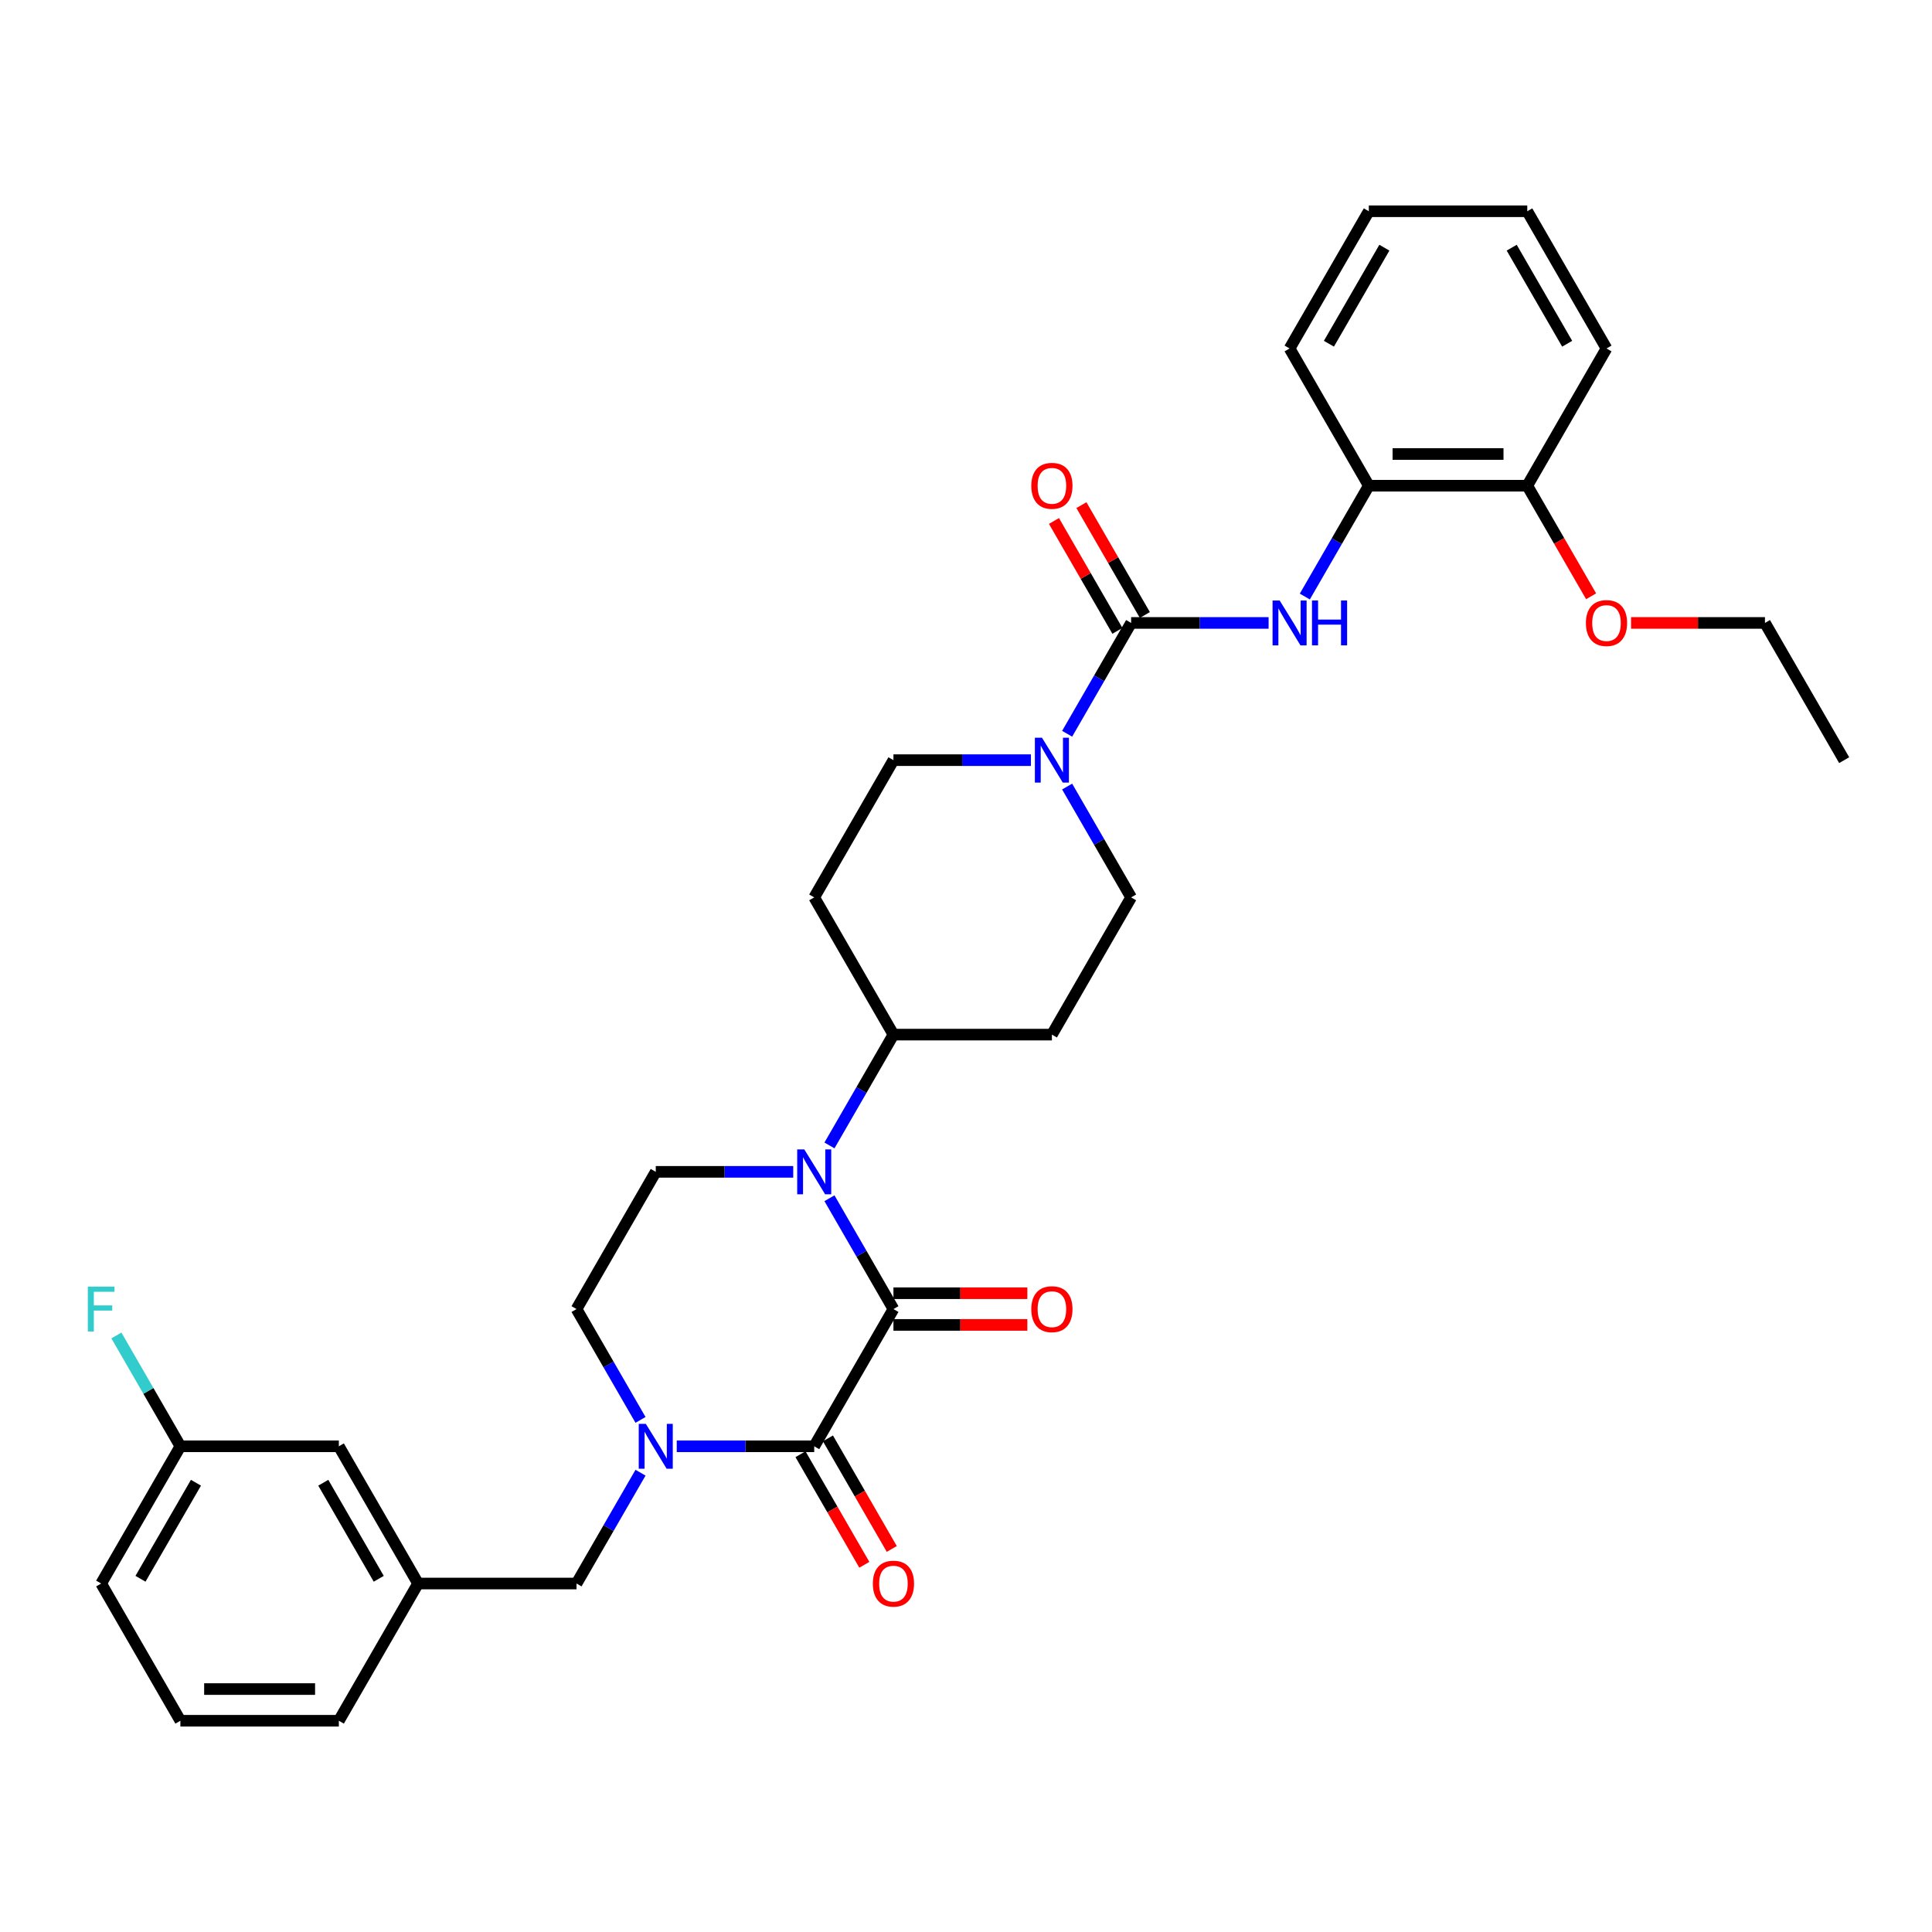<?xml version='1.0' encoding='iso-8859-1'?>
<svg version='1.1' baseProfile='full'
              xmlns='http://www.w3.org/2000/svg'
                      xmlns:rdkit='http://www.rdkit.org/xml'
                      xmlns:xlink='http://www.w3.org/1999/xlink'
                  xml:space='preserve'
width='1000px' height='1000px' viewBox='0 0 1000 1000'>
<!-- END OF HEADER -->
<rect style='opacity:1.0;fill:#FFFFFF;stroke:none' width='1000' height='1000' x='0' y='0'> </rect>
<path class='bond-0' d='M 462.444,677.572 L 421.436,748.6' style='fill:none;fill-rule:evenodd;stroke:#000000;stroke-width:6px;stroke-linecap:butt;stroke-linejoin:miter;stroke-opacity:1' />
<path class='bond-1' d='M 462.444,677.572 L 445.885,648.889' style='fill:none;fill-rule:evenodd;stroke:#000000;stroke-width:6px;stroke-linecap:butt;stroke-linejoin:miter;stroke-opacity:1' />
<path class='bond-1' d='M 445.885,648.889 L 429.325,620.207' style='fill:none;fill-rule:evenodd;stroke:#0000FF;stroke-width:6px;stroke-linecap:butt;stroke-linejoin:miter;stroke-opacity:1' />
<path class='bond-11' d='M 462.444,685.773 L 497.097,685.773' style='fill:none;fill-rule:evenodd;stroke:#000000;stroke-width:6px;stroke-linecap:butt;stroke-linejoin:miter;stroke-opacity:1' />
<path class='bond-11' d='M 497.097,685.773 L 531.749,685.773' style='fill:none;fill-rule:evenodd;stroke:#FF0000;stroke-width:6px;stroke-linecap:butt;stroke-linejoin:miter;stroke-opacity:1' />
<path class='bond-11' d='M 462.444,669.37 L 497.097,669.37' style='fill:none;fill-rule:evenodd;stroke:#000000;stroke-width:6px;stroke-linecap:butt;stroke-linejoin:miter;stroke-opacity:1' />
<path class='bond-11' d='M 497.097,669.37 L 531.749,669.37' style='fill:none;fill-rule:evenodd;stroke:#FF0000;stroke-width:6px;stroke-linecap:butt;stroke-linejoin:miter;stroke-opacity:1' />
<path class='bond-2' d='M 421.436,748.6 L 385.857,748.6' style='fill:none;fill-rule:evenodd;stroke:#000000;stroke-width:6px;stroke-linecap:butt;stroke-linejoin:miter;stroke-opacity:1' />
<path class='bond-2' d='M 385.857,748.6 L 350.278,748.6' style='fill:none;fill-rule:evenodd;stroke:#0000FF;stroke-width:6px;stroke-linecap:butt;stroke-linejoin:miter;stroke-opacity:1' />
<path class='bond-12' d='M 414.333,752.701 L 430.855,781.318' style='fill:none;fill-rule:evenodd;stroke:#000000;stroke-width:6px;stroke-linecap:butt;stroke-linejoin:miter;stroke-opacity:1' />
<path class='bond-12' d='M 430.855,781.318 L 447.377,809.935' style='fill:none;fill-rule:evenodd;stroke:#FF0000;stroke-width:6px;stroke-linecap:butt;stroke-linejoin:miter;stroke-opacity:1' />
<path class='bond-12' d='M 428.539,744.499 L 445.061,773.116' style='fill:none;fill-rule:evenodd;stroke:#000000;stroke-width:6px;stroke-linecap:butt;stroke-linejoin:miter;stroke-opacity:1' />
<path class='bond-12' d='M 445.061,773.116 L 461.583,801.733' style='fill:none;fill-rule:evenodd;stroke:#FF0000;stroke-width:6px;stroke-linecap:butt;stroke-linejoin:miter;stroke-opacity:1' />
<path class='bond-6' d='M 410.577,606.543 L 374.998,606.543' style='fill:none;fill-rule:evenodd;stroke:#0000FF;stroke-width:6px;stroke-linecap:butt;stroke-linejoin:miter;stroke-opacity:1' />
<path class='bond-6' d='M 374.998,606.543 L 339.419,606.543' style='fill:none;fill-rule:evenodd;stroke:#000000;stroke-width:6px;stroke-linecap:butt;stroke-linejoin:miter;stroke-opacity:1' />
<path class='bond-7' d='M 429.325,592.879 L 445.885,564.197' style='fill:none;fill-rule:evenodd;stroke:#0000FF;stroke-width:6px;stroke-linecap:butt;stroke-linejoin:miter;stroke-opacity:1' />
<path class='bond-7' d='M 445.885,564.197 L 462.444,535.514' style='fill:none;fill-rule:evenodd;stroke:#000000;stroke-width:6px;stroke-linecap:butt;stroke-linejoin:miter;stroke-opacity:1' />
<path class='bond-9' d='M 331.53,762.264 L 314.971,790.947' style='fill:none;fill-rule:evenodd;stroke:#0000FF;stroke-width:6px;stroke-linecap:butt;stroke-linejoin:miter;stroke-opacity:1' />
<path class='bond-9' d='M 314.971,790.947 L 298.411,819.629' style='fill:none;fill-rule:evenodd;stroke:#000000;stroke-width:6px;stroke-linecap:butt;stroke-linejoin:miter;stroke-opacity:1' />
<path class='bond-33' d='M 331.53,734.936 L 314.971,706.254' style='fill:none;fill-rule:evenodd;stroke:#0000FF;stroke-width:6px;stroke-linecap:butt;stroke-linejoin:miter;stroke-opacity:1' />
<path class='bond-33' d='M 314.971,706.254 L 298.411,677.572' style='fill:none;fill-rule:evenodd;stroke:#000000;stroke-width:6px;stroke-linecap:butt;stroke-linejoin:miter;stroke-opacity:1' />
<path class='bond-3' d='M 585.47,322.428 L 568.91,351.111' style='fill:none;fill-rule:evenodd;stroke:#000000;stroke-width:6px;stroke-linecap:butt;stroke-linejoin:miter;stroke-opacity:1' />
<path class='bond-3' d='M 568.91,351.111 L 552.35,379.793' style='fill:none;fill-rule:evenodd;stroke:#0000FF;stroke-width:6px;stroke-linecap:butt;stroke-linejoin:miter;stroke-opacity:1' />
<path class='bond-5' d='M 585.47,322.428 L 621.049,322.428' style='fill:none;fill-rule:evenodd;stroke:#000000;stroke-width:6px;stroke-linecap:butt;stroke-linejoin:miter;stroke-opacity:1' />
<path class='bond-5' d='M 621.049,322.428 L 656.628,322.428' style='fill:none;fill-rule:evenodd;stroke:#0000FF;stroke-width:6px;stroke-linecap:butt;stroke-linejoin:miter;stroke-opacity:1' />
<path class='bond-17' d='M 592.573,318.328 L 576.155,289.891' style='fill:none;fill-rule:evenodd;stroke:#000000;stroke-width:6px;stroke-linecap:butt;stroke-linejoin:miter;stroke-opacity:1' />
<path class='bond-17' d='M 576.155,289.891 L 559.737,261.455' style='fill:none;fill-rule:evenodd;stroke:#FF0000;stroke-width:6px;stroke-linecap:butt;stroke-linejoin:miter;stroke-opacity:1' />
<path class='bond-17' d='M 578.367,326.529 L 561.949,298.093' style='fill:none;fill-rule:evenodd;stroke:#000000;stroke-width:6px;stroke-linecap:butt;stroke-linejoin:miter;stroke-opacity:1' />
<path class='bond-17' d='M 561.949,298.093 L 545.531,269.657' style='fill:none;fill-rule:evenodd;stroke:#FF0000;stroke-width:6px;stroke-linecap:butt;stroke-linejoin:miter;stroke-opacity:1' />
<path class='bond-4' d='M 533.602,393.457 L 498.023,393.457' style='fill:none;fill-rule:evenodd;stroke:#0000FF;stroke-width:6px;stroke-linecap:butt;stroke-linejoin:miter;stroke-opacity:1' />
<path class='bond-4' d='M 498.023,393.457 L 462.444,393.457' style='fill:none;fill-rule:evenodd;stroke:#000000;stroke-width:6px;stroke-linecap:butt;stroke-linejoin:miter;stroke-opacity:1' />
<path class='bond-34' d='M 552.35,407.121 L 568.91,435.803' style='fill:none;fill-rule:evenodd;stroke:#0000FF;stroke-width:6px;stroke-linecap:butt;stroke-linejoin:miter;stroke-opacity:1' />
<path class='bond-34' d='M 568.91,435.803 L 585.47,464.486' style='fill:none;fill-rule:evenodd;stroke:#000000;stroke-width:6px;stroke-linecap:butt;stroke-linejoin:miter;stroke-opacity:1' />
<path class='bond-8' d='M 675.375,308.764 L 691.935,280.082' style='fill:none;fill-rule:evenodd;stroke:#0000FF;stroke-width:6px;stroke-linecap:butt;stroke-linejoin:miter;stroke-opacity:1' />
<path class='bond-8' d='M 691.935,280.082 L 708.495,251.4' style='fill:none;fill-rule:evenodd;stroke:#000000;stroke-width:6px;stroke-linecap:butt;stroke-linejoin:miter;stroke-opacity:1' />
<path class='bond-10' d='M 339.419,606.543 L 298.411,677.572' style='fill:none;fill-rule:evenodd;stroke:#000000;stroke-width:6px;stroke-linecap:butt;stroke-linejoin:miter;stroke-opacity:1' />
<path class='bond-13' d='M 462.444,535.514 L 544.461,535.514' style='fill:none;fill-rule:evenodd;stroke:#000000;stroke-width:6px;stroke-linecap:butt;stroke-linejoin:miter;stroke-opacity:1' />
<path class='bond-14' d='M 462.444,535.514 L 421.436,464.486' style='fill:none;fill-rule:evenodd;stroke:#000000;stroke-width:6px;stroke-linecap:butt;stroke-linejoin:miter;stroke-opacity:1' />
<path class='bond-18' d='M 708.495,251.4 L 790.512,251.4' style='fill:none;fill-rule:evenodd;stroke:#000000;stroke-width:6px;stroke-linecap:butt;stroke-linejoin:miter;stroke-opacity:1' />
<path class='bond-18' d='M 720.797,234.996 L 778.209,234.996' style='fill:none;fill-rule:evenodd;stroke:#000000;stroke-width:6px;stroke-linecap:butt;stroke-linejoin:miter;stroke-opacity:1' />
<path class='bond-25' d='M 708.495,251.4 L 667.487,180.371' style='fill:none;fill-rule:evenodd;stroke:#000000;stroke-width:6px;stroke-linecap:butt;stroke-linejoin:miter;stroke-opacity:1' />
<path class='bond-19' d='M 298.411,819.629 L 216.394,819.629' style='fill:none;fill-rule:evenodd;stroke:#000000;stroke-width:6px;stroke-linecap:butt;stroke-linejoin:miter;stroke-opacity:1' />
<path class='bond-16' d='M 544.461,535.514 L 585.47,464.486' style='fill:none;fill-rule:evenodd;stroke:#000000;stroke-width:6px;stroke-linecap:butt;stroke-linejoin:miter;stroke-opacity:1' />
<path class='bond-15' d='M 421.436,464.486 L 462.444,393.457' style='fill:none;fill-rule:evenodd;stroke:#000000;stroke-width:6px;stroke-linecap:butt;stroke-linejoin:miter;stroke-opacity:1' />
<path class='bond-23' d='M 790.512,251.4 L 807.034,280.016' style='fill:none;fill-rule:evenodd;stroke:#000000;stroke-width:6px;stroke-linecap:butt;stroke-linejoin:miter;stroke-opacity:1' />
<path class='bond-23' d='M 807.034,280.016 L 823.556,308.633' style='fill:none;fill-rule:evenodd;stroke:#FF0000;stroke-width:6px;stroke-linecap:butt;stroke-linejoin:miter;stroke-opacity:1' />
<path class='bond-27' d='M 790.512,251.4 L 831.52,180.371' style='fill:none;fill-rule:evenodd;stroke:#000000;stroke-width:6px;stroke-linecap:butt;stroke-linejoin:miter;stroke-opacity:1' />
<path class='bond-20' d='M 216.394,819.629 L 175.386,748.6' style='fill:none;fill-rule:evenodd;stroke:#000000;stroke-width:6px;stroke-linecap:butt;stroke-linejoin:miter;stroke-opacity:1' />
<path class='bond-20' d='M 196.037,817.176 L 167.331,767.456' style='fill:none;fill-rule:evenodd;stroke:#000000;stroke-width:6px;stroke-linecap:butt;stroke-linejoin:miter;stroke-opacity:1' />
<path class='bond-26' d='M 216.394,819.629 L 175.386,890.658' style='fill:none;fill-rule:evenodd;stroke:#000000;stroke-width:6px;stroke-linecap:butt;stroke-linejoin:miter;stroke-opacity:1' />
<path class='bond-21' d='M 175.386,748.6 L 93.369,748.6' style='fill:none;fill-rule:evenodd;stroke:#000000;stroke-width:6px;stroke-linecap:butt;stroke-linejoin:miter;stroke-opacity:1' />
<path class='bond-22' d='M 93.369,748.6 L 76.809,719.918' style='fill:none;fill-rule:evenodd;stroke:#000000;stroke-width:6px;stroke-linecap:butt;stroke-linejoin:miter;stroke-opacity:1' />
<path class='bond-22' d='M 76.809,719.918 L 60.249,691.236' style='fill:none;fill-rule:evenodd;stroke:#33CCCC;stroke-width:6px;stroke-linecap:butt;stroke-linejoin:miter;stroke-opacity:1' />
<path class='bond-35' d='M 93.369,748.6 L 52.36,819.629' style='fill:none;fill-rule:evenodd;stroke:#000000;stroke-width:6px;stroke-linecap:butt;stroke-linejoin:miter;stroke-opacity:1' />
<path class='bond-35' d='M 101.423,767.456 L 72.717,817.176' style='fill:none;fill-rule:evenodd;stroke:#000000;stroke-width:6px;stroke-linecap:butt;stroke-linejoin:miter;stroke-opacity:1' />
<path class='bond-29' d='M 844.233,322.428 L 878.885,322.428' style='fill:none;fill-rule:evenodd;stroke:#FF0000;stroke-width:6px;stroke-linecap:butt;stroke-linejoin:miter;stroke-opacity:1' />
<path class='bond-29' d='M 878.885,322.428 L 913.537,322.428' style='fill:none;fill-rule:evenodd;stroke:#000000;stroke-width:6px;stroke-linecap:butt;stroke-linejoin:miter;stroke-opacity:1' />
<path class='bond-24' d='M 93.369,890.658 L 175.386,890.658' style='fill:none;fill-rule:evenodd;stroke:#000000;stroke-width:6px;stroke-linecap:butt;stroke-linejoin:miter;stroke-opacity:1' />
<path class='bond-24' d='M 105.671,874.254 L 163.083,874.254' style='fill:none;fill-rule:evenodd;stroke:#000000;stroke-width:6px;stroke-linecap:butt;stroke-linejoin:miter;stroke-opacity:1' />
<path class='bond-28' d='M 93.369,890.658 L 52.36,819.629' style='fill:none;fill-rule:evenodd;stroke:#000000;stroke-width:6px;stroke-linecap:butt;stroke-linejoin:miter;stroke-opacity:1' />
<path class='bond-31' d='M 667.487,180.371 L 708.495,109.342' style='fill:none;fill-rule:evenodd;stroke:#000000;stroke-width:6px;stroke-linecap:butt;stroke-linejoin:miter;stroke-opacity:1' />
<path class='bond-31' d='M 687.844,177.918 L 716.549,128.198' style='fill:none;fill-rule:evenodd;stroke:#000000;stroke-width:6px;stroke-linecap:butt;stroke-linejoin:miter;stroke-opacity:1' />
<path class='bond-36' d='M 831.52,180.371 L 790.512,109.342' style='fill:none;fill-rule:evenodd;stroke:#000000;stroke-width:6px;stroke-linecap:butt;stroke-linejoin:miter;stroke-opacity:1' />
<path class='bond-36' d='M 811.163,177.918 L 782.457,128.198' style='fill:none;fill-rule:evenodd;stroke:#000000;stroke-width:6px;stroke-linecap:butt;stroke-linejoin:miter;stroke-opacity:1' />
<path class='bond-30' d='M 913.537,322.428 L 954.545,393.457' style='fill:none;fill-rule:evenodd;stroke:#000000;stroke-width:6px;stroke-linecap:butt;stroke-linejoin:miter;stroke-opacity:1' />
<path class='bond-32' d='M 708.495,109.342 L 790.512,109.342' style='fill:none;fill-rule:evenodd;stroke:#000000;stroke-width:6px;stroke-linecap:butt;stroke-linejoin:miter;stroke-opacity:1' />
<path  class='atom-2' d='M 416.302 594.929
L 423.913 607.232
Q 424.668 608.446, 425.881 610.644
Q 427.095 612.842, 427.161 612.973
L 427.161 594.929
L 430.245 594.929
L 430.245 618.157
L 427.062 618.157
L 418.894 604.706
Q 417.942 603.131, 416.925 601.327
Q 415.941 599.522, 415.646 598.965
L 415.646 618.157
L 412.627 618.157
L 412.627 594.929
L 416.302 594.929
' fill='#0000FF'/>
<path  class='atom-3' d='M 334.285 736.987
L 341.896 749.289
Q 342.651 750.503, 343.865 752.701
Q 345.078 754.899, 345.144 755.03
L 345.144 736.987
L 348.228 736.987
L 348.228 760.214
L 345.046 760.214
L 336.877 746.763
Q 335.925 745.188, 334.908 743.384
Q 333.924 741.58, 333.629 741.022
L 333.629 760.214
L 330.611 760.214
L 330.611 736.987
L 334.285 736.987
' fill='#0000FF'/>
<path  class='atom-5' d='M 539.327 381.843
L 546.938 394.146
Q 547.693 395.36, 548.907 397.558
Q 550.12 399.756, 550.186 399.887
L 550.186 381.843
L 553.27 381.843
L 553.27 405.071
L 550.088 405.071
L 541.919 391.62
Q 540.967 390.045, 539.95 388.241
Q 538.966 386.436, 538.671 385.879
L 538.671 405.071
L 535.653 405.071
L 535.653 381.843
L 539.327 381.843
' fill='#0000FF'/>
<path  class='atom-6' d='M 662.352 310.815
L 669.963 323.117
Q 670.718 324.331, 671.932 326.529
Q 673.146 328.727, 673.211 328.858
L 673.211 310.815
L 676.295 310.815
L 676.295 334.042
L 673.113 334.042
L 664.944 320.591
Q 663.993 319.016, 662.976 317.212
Q 661.991 315.408, 661.696 314.85
L 661.696 334.042
L 658.678 334.042
L 658.678 310.815
L 662.352 310.815
' fill='#0000FF'/>
<path  class='atom-6' d='M 679.084 310.815
L 682.233 310.815
L 682.233 320.69
L 694.109 320.69
L 694.109 310.815
L 697.259 310.815
L 697.259 334.042
L 694.109 334.042
L 694.109 323.314
L 682.233 323.314
L 682.233 334.042
L 679.084 334.042
L 679.084 310.815
' fill='#0000FF'/>
<path  class='atom-12' d='M 533.799 677.637
Q 533.799 672.06, 536.555 668.943
Q 539.311 665.827, 544.461 665.827
Q 549.612 665.827, 552.368 668.943
Q 555.124 672.06, 555.124 677.637
Q 555.124 683.28, 552.335 686.495
Q 549.546 689.677, 544.461 689.677
Q 539.343 689.677, 536.555 686.495
Q 533.799 683.313, 533.799 677.637
M 544.461 687.053
Q 548.004 687.053, 549.907 684.691
Q 551.843 682.296, 551.843 677.637
Q 551.843 673.077, 549.907 670.781
Q 548.004 668.451, 544.461 668.451
Q 540.918 668.451, 538.983 670.748
Q 537.08 673.044, 537.08 677.637
Q 537.08 682.329, 538.983 684.691
Q 540.918 687.053, 544.461 687.053
' fill='#FF0000'/>
<path  class='atom-13' d='M 451.782 819.695
Q 451.782 814.117, 454.538 811.001
Q 457.294 807.884, 462.444 807.884
Q 467.595 807.884, 470.351 811.001
Q 473.107 814.117, 473.107 819.695
Q 473.107 825.337, 470.318 828.552
Q 467.53 831.735, 462.444 831.735
Q 457.327 831.735, 454.538 828.552
Q 451.782 825.37, 451.782 819.695
M 462.444 829.11
Q 465.988 829.11, 467.89 826.748
Q 469.826 824.353, 469.826 819.695
Q 469.826 815.134, 467.89 812.838
Q 465.988 810.509, 462.444 810.509
Q 458.901 810.509, 456.966 812.805
Q 455.063 815.102, 455.063 819.695
Q 455.063 824.386, 456.966 826.748
Q 458.901 829.11, 462.444 829.11
' fill='#FF0000'/>
<path  class='atom-18' d='M 533.799 251.465
Q 533.799 245.888, 536.555 242.772
Q 539.311 239.655, 544.461 239.655
Q 549.612 239.655, 552.368 242.772
Q 555.124 245.888, 555.124 251.465
Q 555.124 257.108, 552.335 260.323
Q 549.546 263.505, 544.461 263.505
Q 539.343 263.505, 536.555 260.323
Q 533.799 257.141, 533.799 251.465
M 544.461 260.881
Q 548.004 260.881, 549.907 258.519
Q 551.843 256.124, 551.843 251.465
Q 551.843 246.905, 549.907 244.609
Q 548.004 242.279, 544.461 242.279
Q 540.918 242.279, 538.983 244.576
Q 537.08 246.872, 537.08 251.465
Q 537.08 256.157, 538.983 258.519
Q 540.918 260.881, 544.461 260.881
' fill='#FF0000'/>
<path  class='atom-23' d='M 45.455 665.958
L 59.266 665.958
L 59.266 668.615
L 48.571 668.615
L 48.571 675.669
L 58.085 675.669
L 58.085 678.359
L 48.571 678.359
L 48.571 689.185
L 45.455 689.185
L 45.455 665.958
' fill='#33CCCC'/>
<path  class='atom-24' d='M 820.858 322.494
Q 820.858 316.917, 823.614 313.8
Q 826.37 310.684, 831.52 310.684
Q 836.671 310.684, 839.427 313.8
Q 842.182 316.917, 842.182 322.494
Q 842.182 328.137, 839.394 331.352
Q 836.605 334.534, 831.52 334.534
Q 826.402 334.534, 823.614 331.352
Q 820.858 328.17, 820.858 322.494
M 831.52 331.91
Q 835.063 331.91, 836.966 329.547
Q 838.902 327.153, 838.902 322.494
Q 838.902 317.934, 836.966 315.637
Q 835.063 313.308, 831.52 313.308
Q 827.977 313.308, 826.041 315.605
Q 824.139 317.901, 824.139 322.494
Q 824.139 327.185, 826.041 329.547
Q 827.977 331.91, 831.52 331.91
' fill='#FF0000'/>
</svg>
